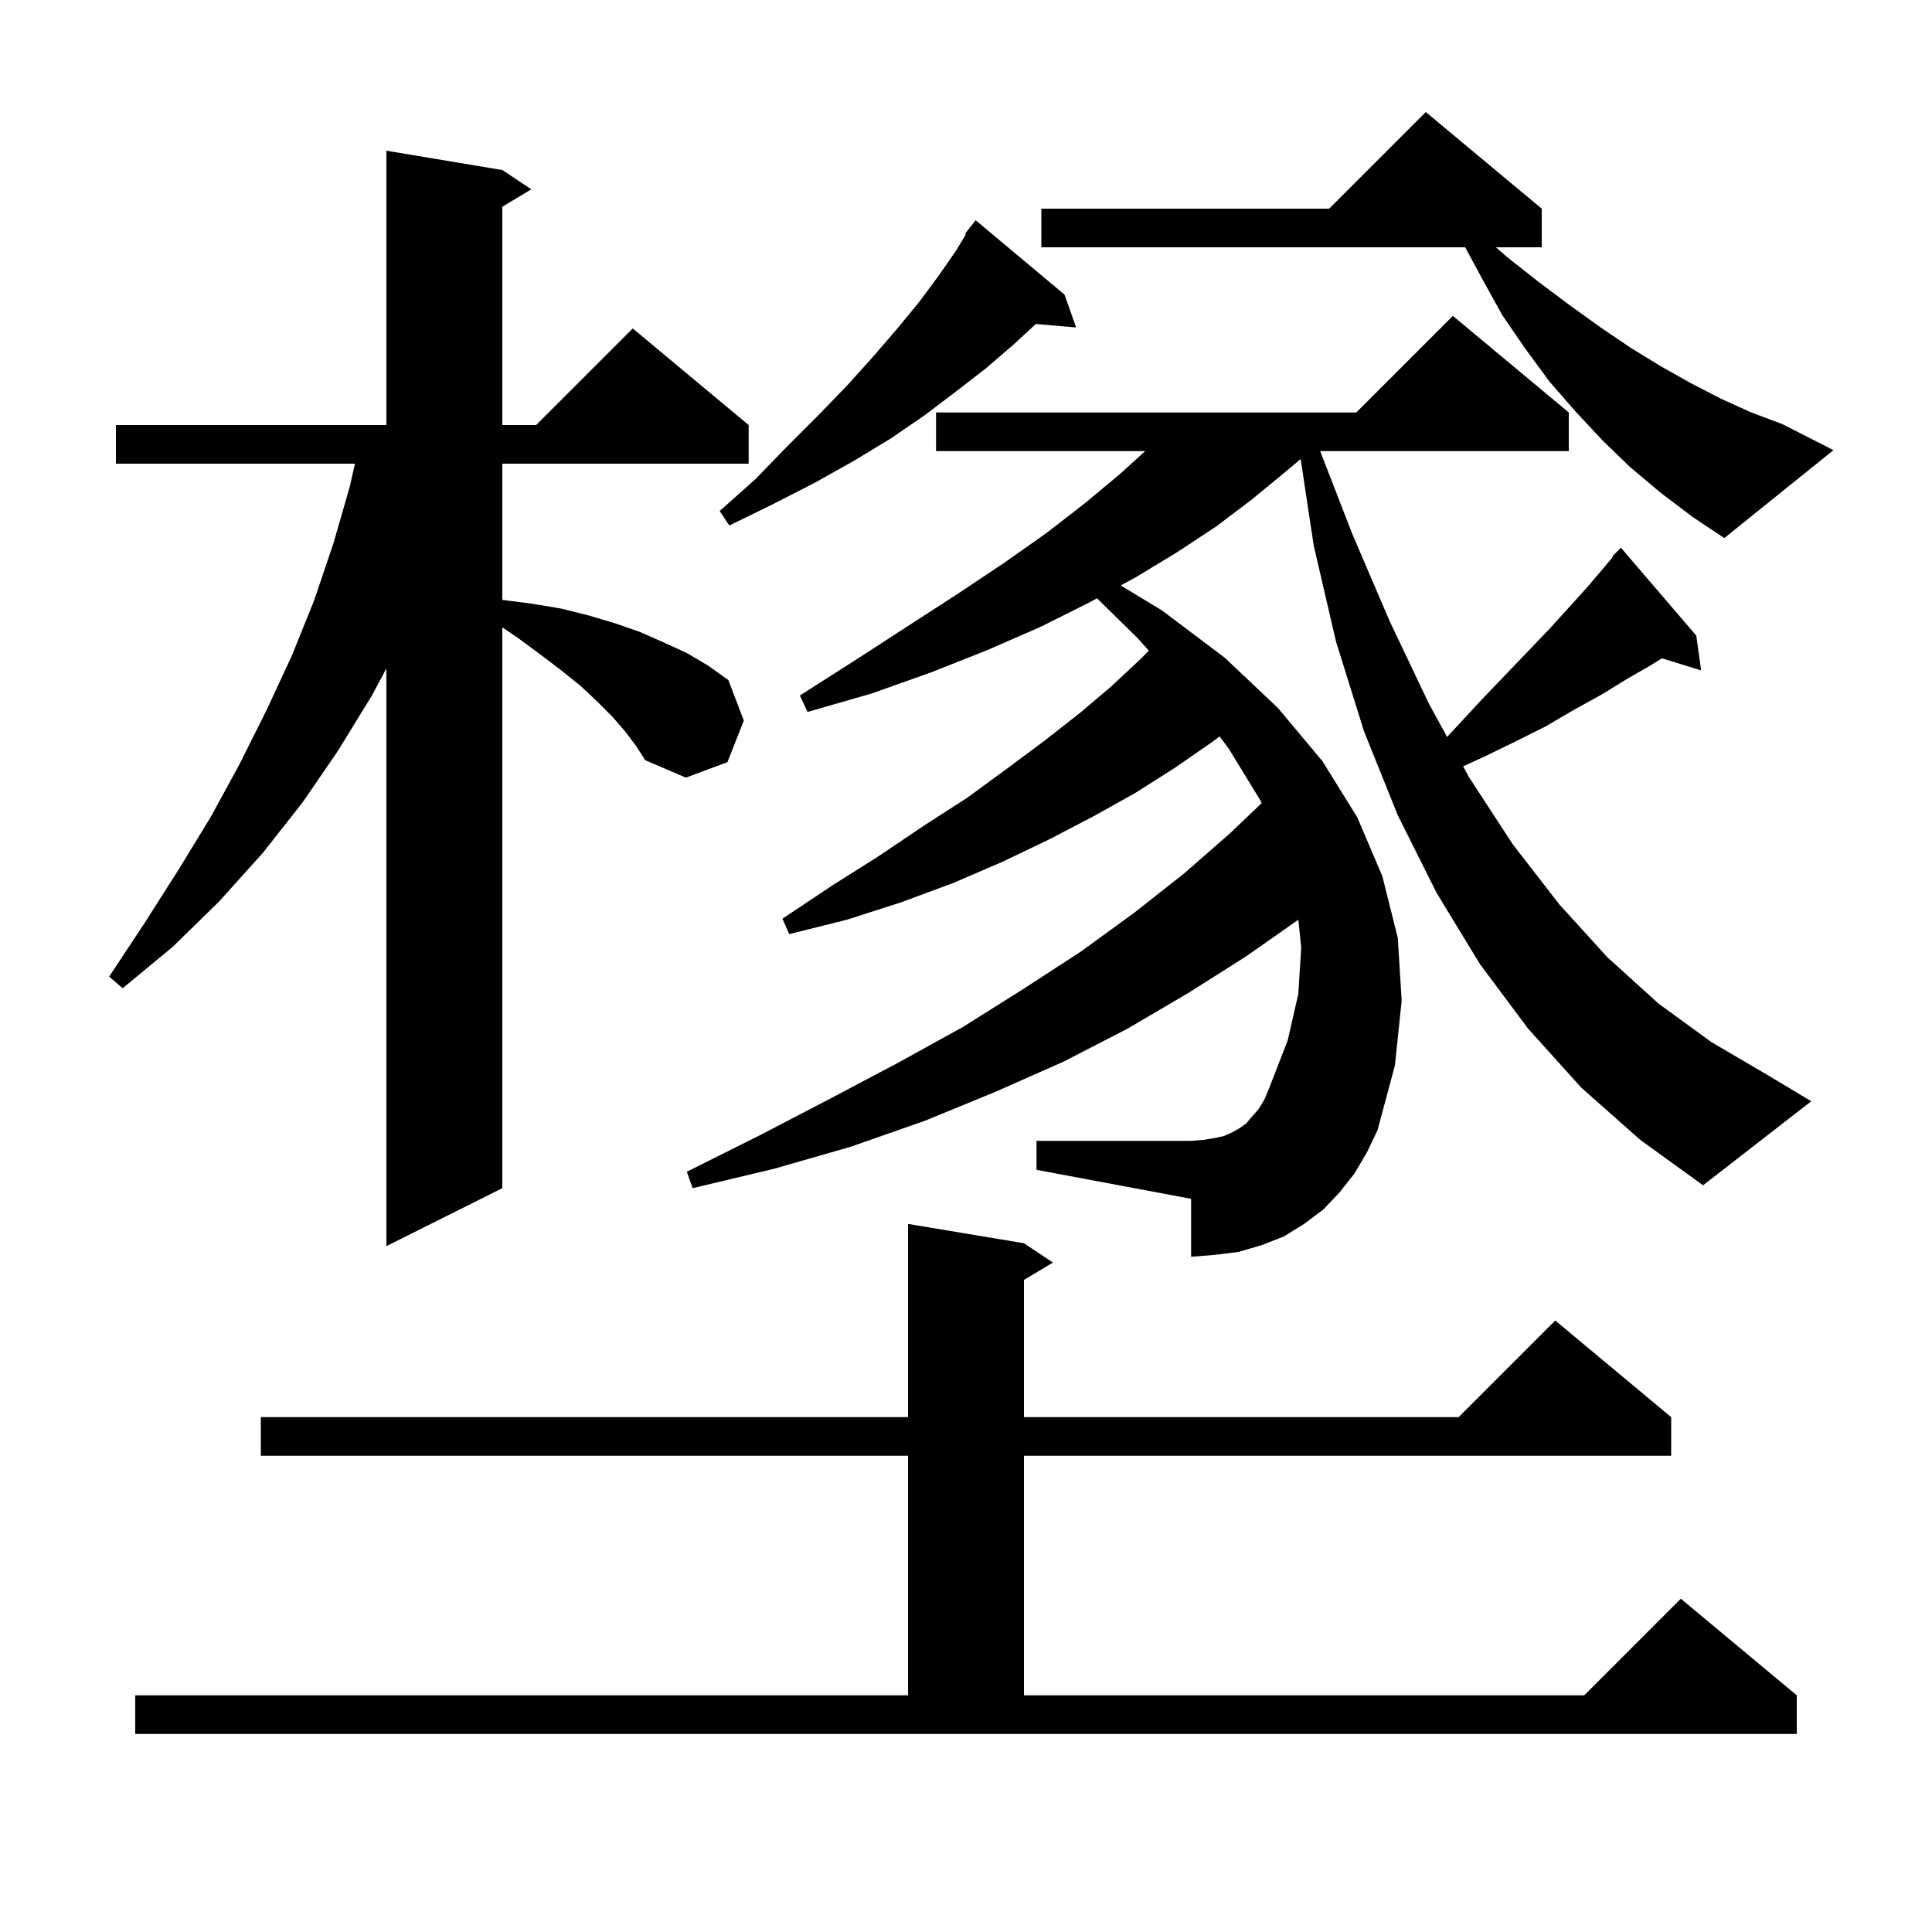 <svg xmlns="http://www.w3.org/2000/svg" xmlns:xlink="http://www.w3.org/1999/xlink" version="1.1" baseProfile="full" viewBox="0 0 200 200" width="200" height="200"><g fill="currentColor"><path d="M 14.0 175.5 L 94.0 175.5 L 94.0 150.7 L 27.0 150.7 L 27.0 146.7 L 94.0 146.7 L 94.0 126.7 L 106.0 128.7 L 109.0 130.7 L 106.0 132.5 L 106.0 146.7 L 151.0 146.7 L 161.0 136.7 L 173.0 146.7 L 173.0 150.7 L 106.0 150.7 L 106.0 175.5 L 164.0 175.5 L 174.0 165.5 L 186.0 175.5 L 186.0 179.5 L 14.0 179.5 Z M 64.7 75.7 L 63.4 74.2 L 61.8 72.6 L 60.1 71.0 L 58.1 69.4 L 56.0 67.8 L 53.7 66.1 L 52.0 64.944 L 52.0 123.0 L 40.0 129.0 L 40.0 69.194 L 38.5 72.0 L 35.0 77.7 L 31.3 83.1 L 27.2 88.3 L 22.7 93.3 L 17.9 98.0 L 12.7 102.3 L 11.3 101.1 L 15.0 95.5 L 18.5 90.0 L 21.8 84.6 L 24.8 79.1 L 27.6 73.5 L 30.2 67.9 L 32.5 62.2 L 34.5 56.3 L 36.2 50.4 L 36.745 48.0 L 12.0 48.0 L 12.0 44.0 L 40.0 44.0 L 40.0 15.6 L 52.0 17.6 L 55.0 19.6 L 52.0 21.4 L 52.0 44.0 L 55.5 44.0 L 65.5 34.0 L 77.5 44.0 L 77.5 48.0 L 52.0 48.0 L 52.0 62.1 L 55.1 62.5 L 58.1 63.0 L 60.9 63.7 L 63.6 64.5 L 66.2 65.4 L 68.7 66.5 L 71.1 67.6 L 73.3 68.9 L 75.4 70.4 L 77.0 74.6 L 75.3 78.9 L 71.0 80.5 L 66.8 78.7 L 65.9 77.3 Z M 163.7 112.6 L 158.2 106.5 L 153.2 99.8 L 148.7 92.4 L 144.7 84.4 L 141.2 75.7 L 138.3 66.4 L 136.0 56.5 L 134.644 47.519 L 133.0 48.9 L 129.6 51.7 L 125.9 54.5 L 121.8 57.2 L 117.5 59.8 L 116.013 60.605 L 120.3 63.2 L 126.8 68.1 L 132.3 73.3 L 136.9 78.8 L 140.5 84.6 L 143.1 90.7 L 144.7 97.1 L 145.1 103.6 L 144.4 110.3 L 142.6 117.0 L 141.5 119.3 L 140.2 121.5 L 138.7 123.4 L 137.0 125.2 L 135.0 126.7 L 132.9 128.0 L 130.6 128.9 L 128.2 129.6 L 125.8 129.9 L 123.3 130.1 L 123.3 124.1 L 107.3 121.1 L 107.3 118.1 L 123.3 118.1 L 124.6 118.0 L 125.8 117.8 L 126.7 117.6 L 127.6 117.2 L 128.3 116.8 L 129.0 116.3 L 129.6 115.6 L 130.3 114.8 L 130.9 113.8 L 131.4 112.6 L 133.3 107.7 L 134.4 102.9 L 134.7 98.1 L 134.405 95.207 L 129.0 99.0 L 123.0 102.8 L 116.7 106.5 L 110.1 109.9 L 103.1 113.0 L 95.8 116.0 L 88.1 118.7 L 80.1 121.0 L 71.7 123.0 L 71.1 121.3 L 78.7 117.5 L 86.0 113.7 L 93.0 110.0 L 99.7 106.3 L 105.9 102.4 L 111.9 98.5 L 117.4 94.5 L 122.6 90.4 L 127.4 86.2 L 130.605 83.137 L 130.5 82.9 L 127.2 77.5 L 126.252 76.236 L 125.5 76.8 L 121.6 79.5 L 117.5 82.1 L 113.2 84.5 L 108.6 86.9 L 103.8 89.2 L 98.7 91.4 L 93.3 93.4 L 87.7 95.2 L 81.7 96.7 L 81.0 95.1 L 86.1 91.7 L 91.0 88.6 L 95.6 85.5 L 100.1 82.6 L 104.2 79.6 L 108.1 76.7 L 111.8 73.8 L 115.1 71.0 L 118.2 68.1 L 118.922 67.352 L 117.8 66.1 L 113.563 61.933 L 112.7 62.4 L 107.7 64.9 L 102.2 67.3 L 96.4 69.6 L 90.2 71.8 L 83.6 73.7 L 82.8 72.0 L 88.6 68.3 L 94.0 64.8 L 99.1 61.5 L 103.9 58.3 L 108.3 55.2 L 112.3 52.1 L 115.9 49.1 L 118.548 46.7 L 96.9 46.7 L 96.9 42.7 L 140.4 42.7 L 150.4 32.7 L 162.4 42.7 L 162.4 46.7 L 136.665 46.7 L 140.0 55.3 L 143.9 64.4 L 147.9 72.8 L 149.803 76.289 L 151.0 75.0 L 153.5 72.3 L 155.9 69.8 L 158.2 67.4 L 160.4 65.1 L 162.4 62.9 L 164.3 60.8 L 166.0 58.8 L 166.962 57.658 L 166.9 57.6 L 167.8 56.7 L 175.6 65.8 L 176.1 69.4 L 172.045 68.147 L 171.0 68.8 L 168.4 70.3 L 165.8 71.9 L 162.9 73.5 L 160.0 75.2 L 156.8 76.8 L 153.5 78.4 L 151.463 79.331 L 152.1 80.5 L 156.6 87.4 L 161.4 93.6 L 166.4 99.1 L 171.7 103.9 L 177.2 107.9 L 183.0 111.3 L 187.5 114.0 L 176.3 122.7 L 169.8 118.0 Z M 171.9 51.0 L 168.8 48.4 L 165.9 45.6 L 163.1 42.6 L 160.4 39.5 L 157.9 36.1 L 155.5 32.6 L 153.4 28.8 L 151.677 25.6 L 107.8 25.6 L 107.8 21.6 L 137.6 21.6 L 147.6 11.6 L 159.6 21.6 L 159.6 25.6 L 154.857 25.6 L 156.0 26.6 L 159.3 29.2 L 162.5 31.6 L 165.7 33.9 L 168.8 36.0 L 171.9 37.9 L 175.1 39.7 L 178.2 41.3 L 181.3 42.7 L 184.5 43.9 L 189.8 46.6 L 178.5 55.7 L 175.2 53.5 Z M 110.2 30.5 L 111.4 33.9 L 107.225 33.54 L 105.0 35.6 L 102.1 38.1 L 99.0 40.5 L 95.7 43.0 L 92.2 45.4 L 88.4 47.7 L 84.3 50.0 L 80.0 52.2 L 75.5 54.4 L 74.5 52.9 L 78.2 49.6 L 81.5 46.2 L 84.7 43.0 L 87.7 39.9 L 90.4 36.9 L 92.9 34.0 L 95.2 31.2 L 97.2 28.5 L 99.0 25.9 L 99.988 24.254 L 99.9 24.2 L 100.408 23.554 L 100.5 23.4 L 100.518 23.413 L 101.0 22.8 Z "/></g></svg>